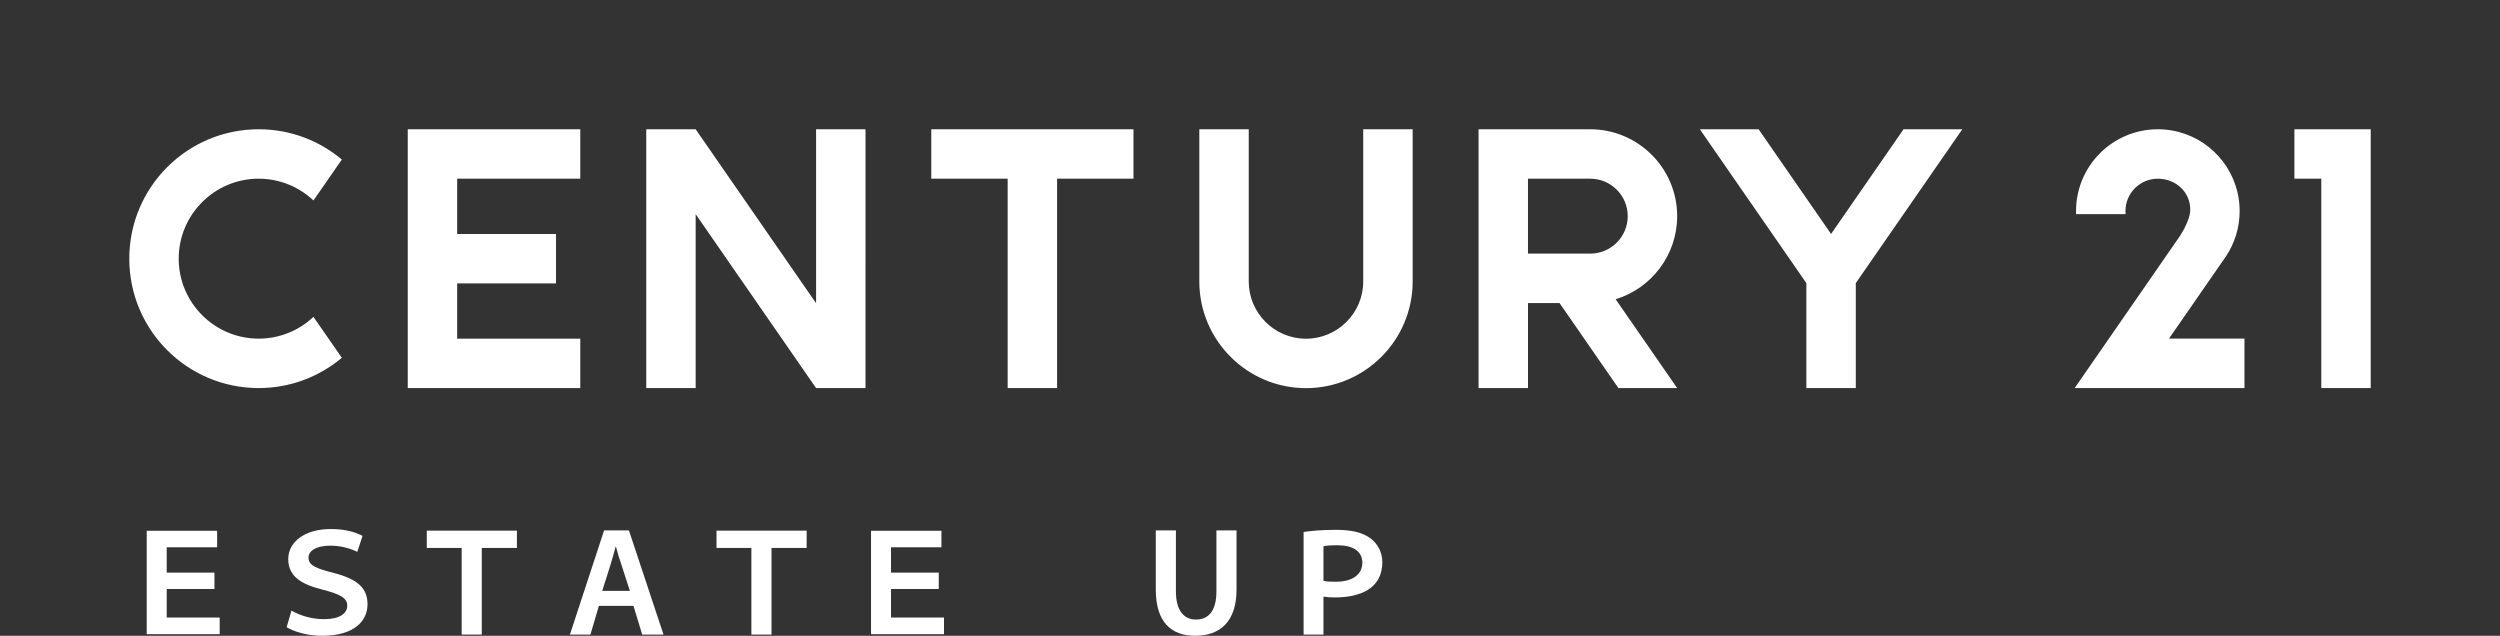 <?xml version="1.0" encoding="UTF-8"?><svg id="_レイヤー_2" xmlns="http://www.w3.org/2000/svg" viewBox="0 0 269.364 68.503"><rect x="0" y="0" width="269.364" height="68.503" fill="#333333" stroke="none"/><g id="_レイヤー_1-2"><path d="M146.883,13.929h5.325v16.398c0,6.337-5.156,11.493-11.493,11.493s-11.494-5.156-11.494-11.493V13.929h5.325v16.398c0,3.401,2.767,6.168,6.168,6.168s6.168-2.767,6.168-6.168V13.929ZM27.871,19.254c2.282,0,4.36.892,5.903,2.345l3.058-4.409c-2.423-2.035-5.548-3.262-8.96-3.262-7.7,0-13.942,6.242-13.942,13.942s6.242,13.942,13.942,13.942c3.412,0,6.538-1.227,8.96-3.262l-3.058-4.409c-1.543,1.454-3.621,2.345-5.903,2.345-4.752,0-8.617-3.865-8.617-8.617s3.866-8.617,8.617-8.617ZM87.929,32.669l-12.974-18.74h-5.325v27.885h5.325v-18.74l12.974,18.74h5.326V13.929h-5.326v18.74ZM100.342,13.929v5.325h8.23v22.56h5.325v-22.56h8.23v-5.325h-21.785ZM247.211,13.929v5.325h2.898v22.56h5.325V13.929h-8.224ZM43.934,13.929v27.885h18.589v-5.326h-13.265v-5.954h10.65v-5.325h-10.65v-5.955h13.265v-5.325h-18.589ZM174.081,32.243l6.625,9.57h-6.33l-6.343-9.162h-3.399v9.162h-5.325V13.929h12.037c5.162,0,9.361,4.199,9.361,9.361,0,4.211-2.794,7.78-6.625,8.953ZM175.381,23.29c0-2.226-1.811-4.036-4.036-4.036h-6.712v8.072h6.712c2.225,0,4.036-1.811,4.036-4.036ZM205.098,13.929l-7.808,11.278-7.807-11.278h-6.331l11.476,16.576v11.309h5.325v-11.309l11.476-16.576h-6.33ZM239.672,27.861l.138-.199c.947-1.405,1.501-3.097,1.501-4.919,0-.718-.086-1.416-.248-2.084-.936-3.862-4.415-6.731-8.565-6.731-4.868,0-8.814,3.946-8.814,8.814,0,.109.002.219.006.328h5.334c-.01-.108-.016-.217-.016-.328,0-1.924,1.565-3.489,3.489-3.489s3.58,1.456,3.489,3.489c-.04.896-.823,2.275-1.122,2.709-.298.435-11.327,16.361-11.327,16.361h18.295v-5.326h-8.134l5.973-8.627Z" style="fill:#fff;"/><rect width="269.364" height="55.723" style="fill:none;"/><path d="M23.106,63.46h-5.144v3.078h5.708v1.792h-7.861v-11.141h7.586v1.777h-5.433v2.731h5.144v1.763Z" style="fill:#fff;"/><path d="M31.403,65.787c.809.477,2.081.925,3.497.925,1.676,0,2.515-.593,2.515-1.459,0-.781-.665-1.214-2.702-1.734-2.139-.535-3.656-1.358-3.656-3.28,0-1.85,1.777-3.237,4.566-3.237,1.575,0,2.63.318,3.439.737l-.563,1.719c-.549-.26-1.561-.665-2.904-.665-1.604,0-2.355.607-2.355,1.271,0,.882.838,1.185,2.803,1.691,2.5.665,3.555,1.618,3.555,3.353s-1.344,3.396-4.913,3.396c-1.546,0-2.991-.434-3.8-.925l.521-1.792Z" style="fill:#fff;"/><path d="M49.742,59.038h-3.757v-1.864h9.71v1.864h-3.786v9.335h-2.167v-9.335Z" style="fill:#fff;"/><path d="M64.526,65.281l-.91,3.092h-2.211l3.685-11.228h2.673l3.728,11.228h-2.297l-.939-3.092h-3.728ZM67.864,63.662l-.867-2.688c-.231-.665-.462-1.402-.636-2.081h-.029c-.173.679-.39,1.431-.592,2.081l-.853,2.688h2.977Z" style="fill:#fff;"/><path d="M80.959,59.038h-3.757v-1.864h9.71v1.864h-3.786v9.335h-2.167v-9.335Z" style="fill:#fff;"/><path d="M101.147,63.46h-5.144v3.078h5.708v1.792h-7.861v-11.141h7.586v1.777h-5.433v2.731h5.144v1.763Z" style="fill:#fff;"/><path d="M126.7,57.145v6.575c0,2.066.867,3.034,2.153,3.034,1.358,0,2.211-.925,2.211-3.034v-6.575h2.167v6.387c0,3.381-1.72,4.971-4.451,4.971-2.645,0-4.249-1.532-4.249-4.985v-6.373h2.167Z" style="fill:#fff;"/><path d="M140.458,57.319c.78-.116,1.878-.231,3.482-.231,1.633,0,2.875.26,3.771.954.723.563,1.229,1.445,1.229,2.529,0,2.904-2.485,3.8-5.101,3.8-.477,0-.91-.029-1.243-.086v4.089h-2.139v-11.054ZM142.597,62.579c.333.086.766.101,1.315.101,1.792,0,2.875-.766,2.875-2.052,0-1.301-1.112-1.879-2.673-1.879-.751,0-1.271.043-1.517.101v3.729Z" style="fill:#fff;"/></g></svg>